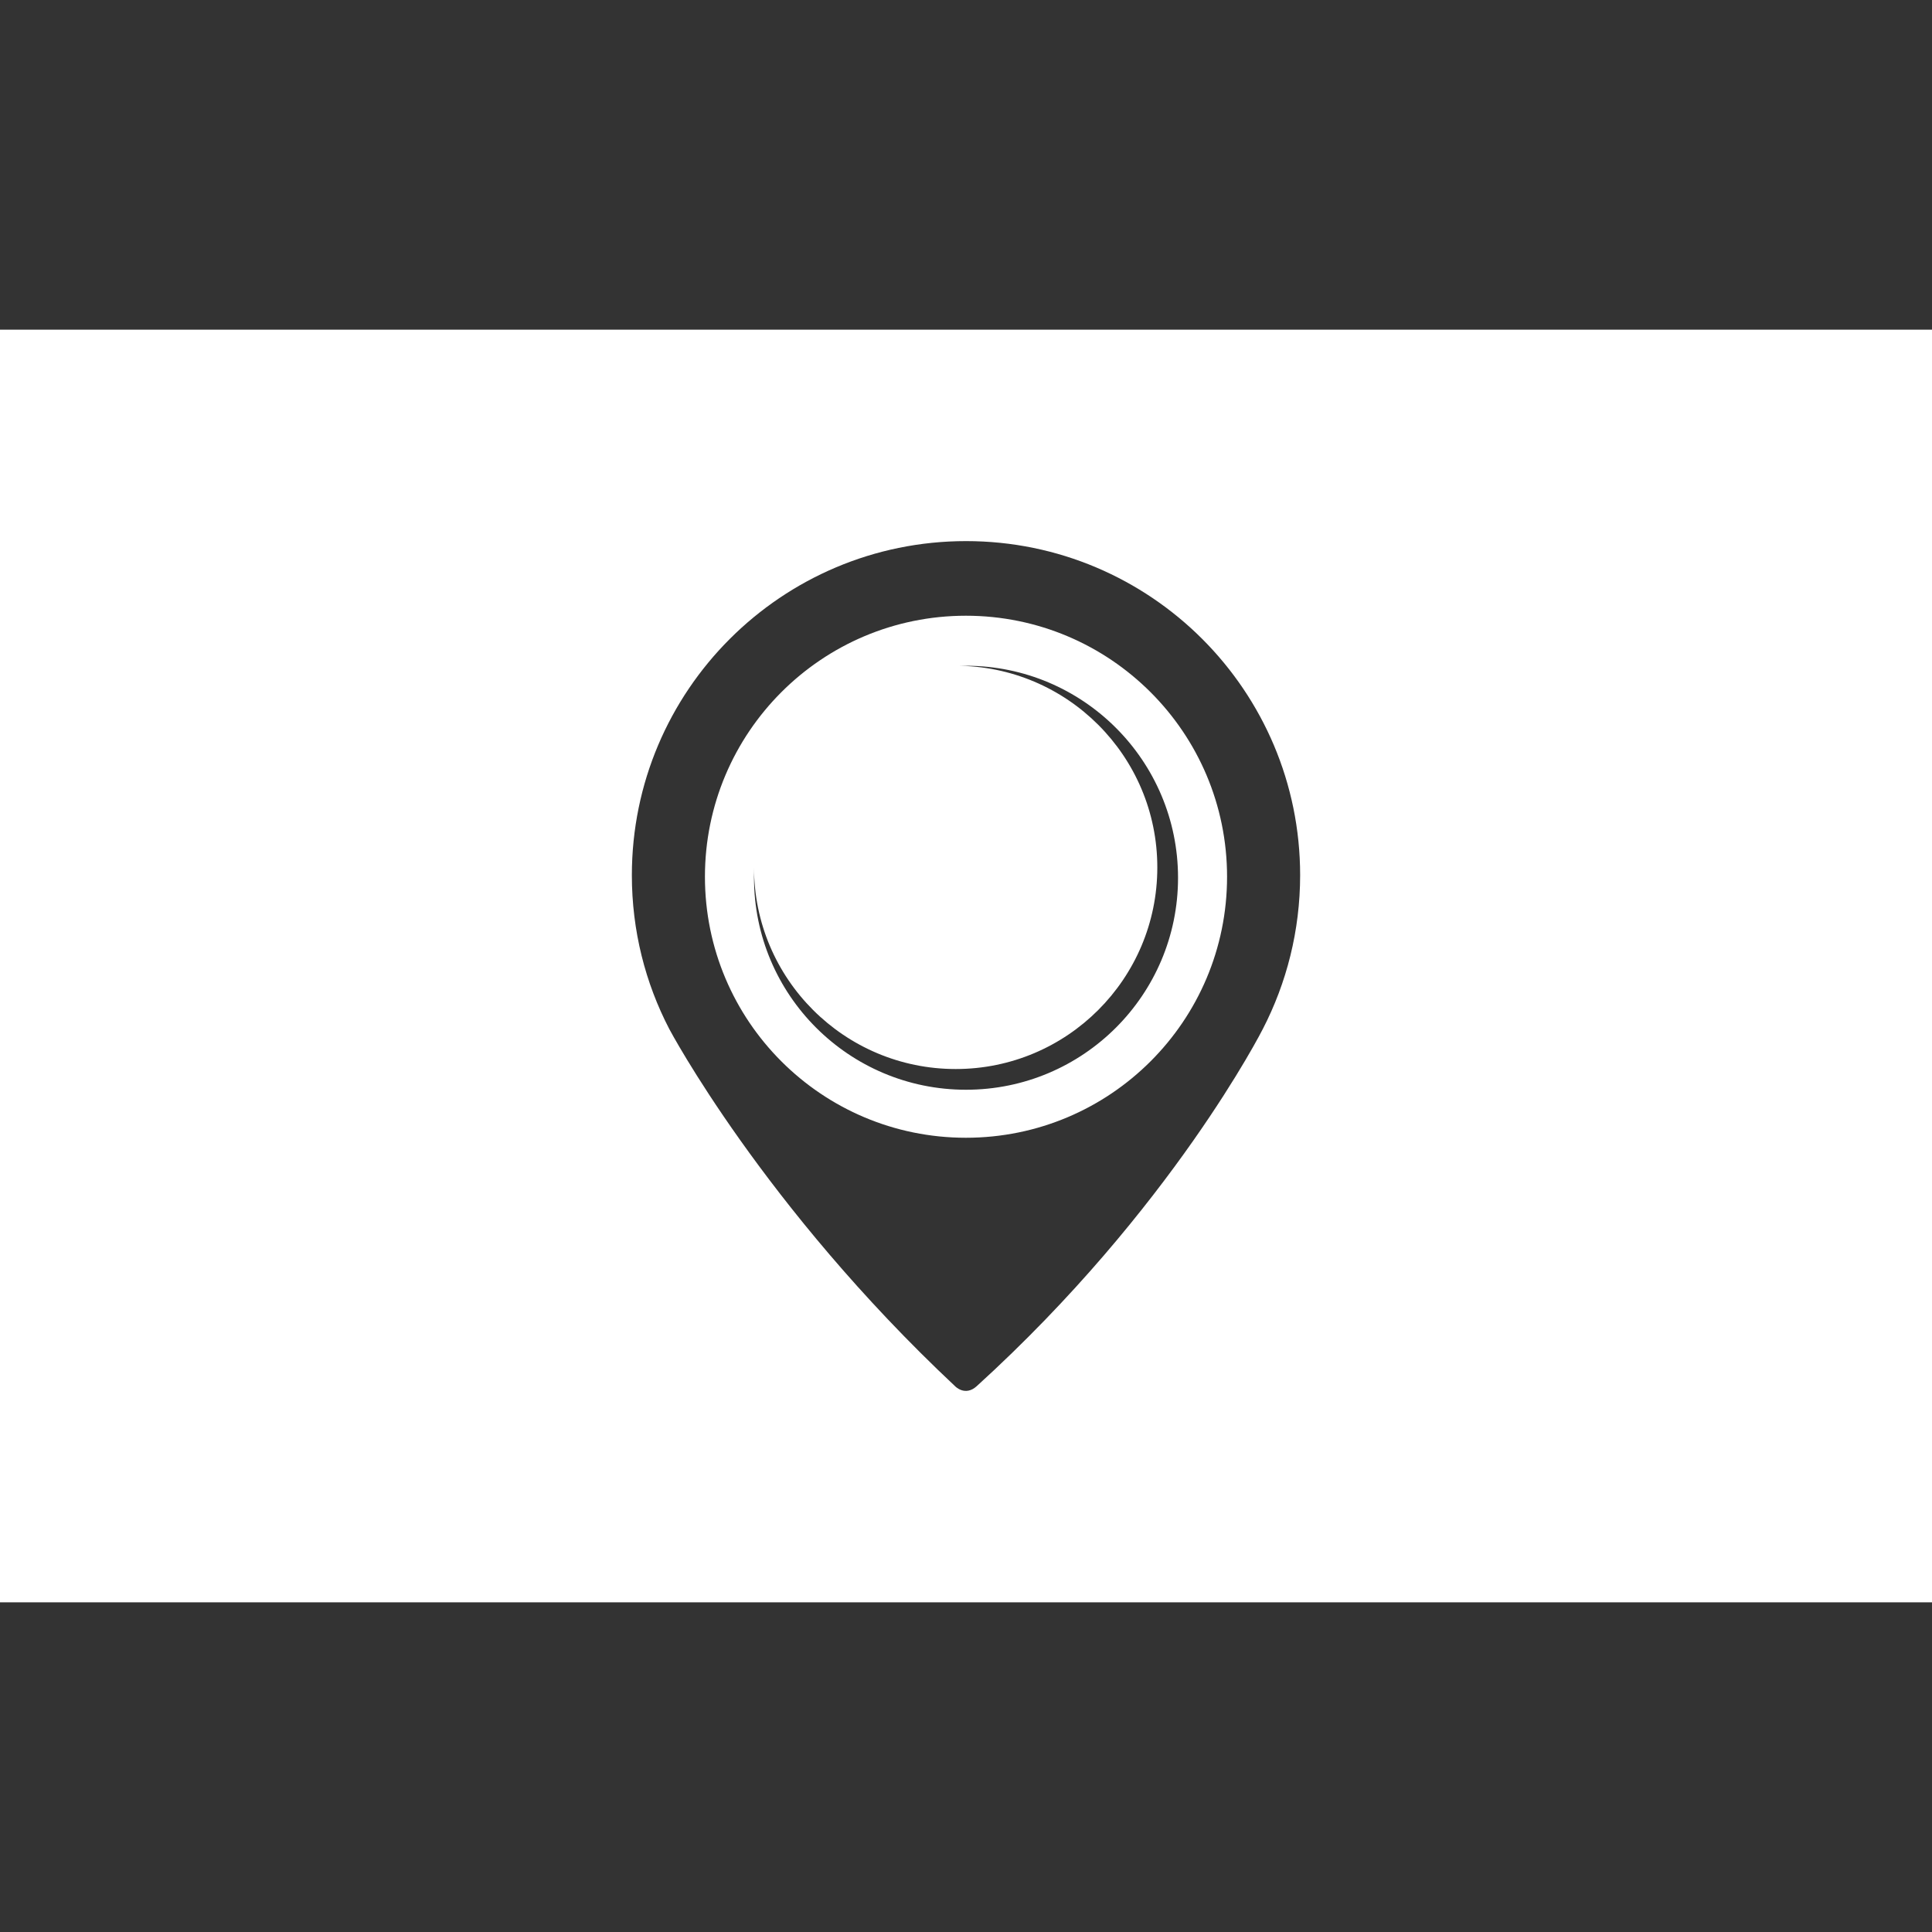 <?xml version="1.0" encoding="utf-8"?>
<!-- Generator: Adobe Illustrator 15.0.0, SVG Export Plug-In . SVG Version: 6.00 Build 0)  -->
<!DOCTYPE svg PUBLIC "-//W3C//DTD SVG 1.1//EN" "http://www.w3.org/Graphics/SVG/1.1/DTD/svg11.dtd">
<svg version="1.1" id="Livello_1" xmlns="http://www.w3.org/2000/svg" xmlns:xlink="http://www.w3.org/1999/xlink" x="0px" y="0px"
	 width="40px" height="40px" viewBox="0 0 40 40" enable-background="new 0 0 40 40" xml:space="preserve">
<rect x="0" y="0" width="40" height="40" fill="#333333" stroke="none"/>
<g>
	<path fill="#FFFFFF" d="M19.998,12.748c-2.985,0-5.403,2.42-5.403,5.404c0,2.986,2.418,5.404,5.403,5.404
		c2.986,0,5.407-2.418,5.407-5.404C25.405,15.168,22.984,12.748,19.998,12.748z M20,22.562c-2.424,0-4.389-1.964-4.389-4.388v-0.215
		c0,2.306,1.869,4.174,4.176,4.174c2.305,0,4.174-1.868,4.174-4.174c0-2.306-1.869-4.175-4.174-4.175H20
		c2.424,0,4.39,1.965,4.39,4.39C24.39,20.597,22.424,22.562,20,22.562z"/>
	<path fill="#FFFFFF" d="M0,6.826v26.348h40V6.826H0z M26.144,21.307c0,0-1.881,3.719-5.923,7.393
		c-0.24,0.217-0.445,0.002-0.445,0.002c-3.979-3.732-5.918-7.395-5.918-7.395c-0.497-0.954-0.776-2.038-0.776-3.186
		c0-3.82,3.098-6.918,6.919-6.918c3.819,0,6.917,3.098,6.917,6.918C26.917,19.269,26.638,20.351,26.144,21.307z"/>
</g>
</svg>
